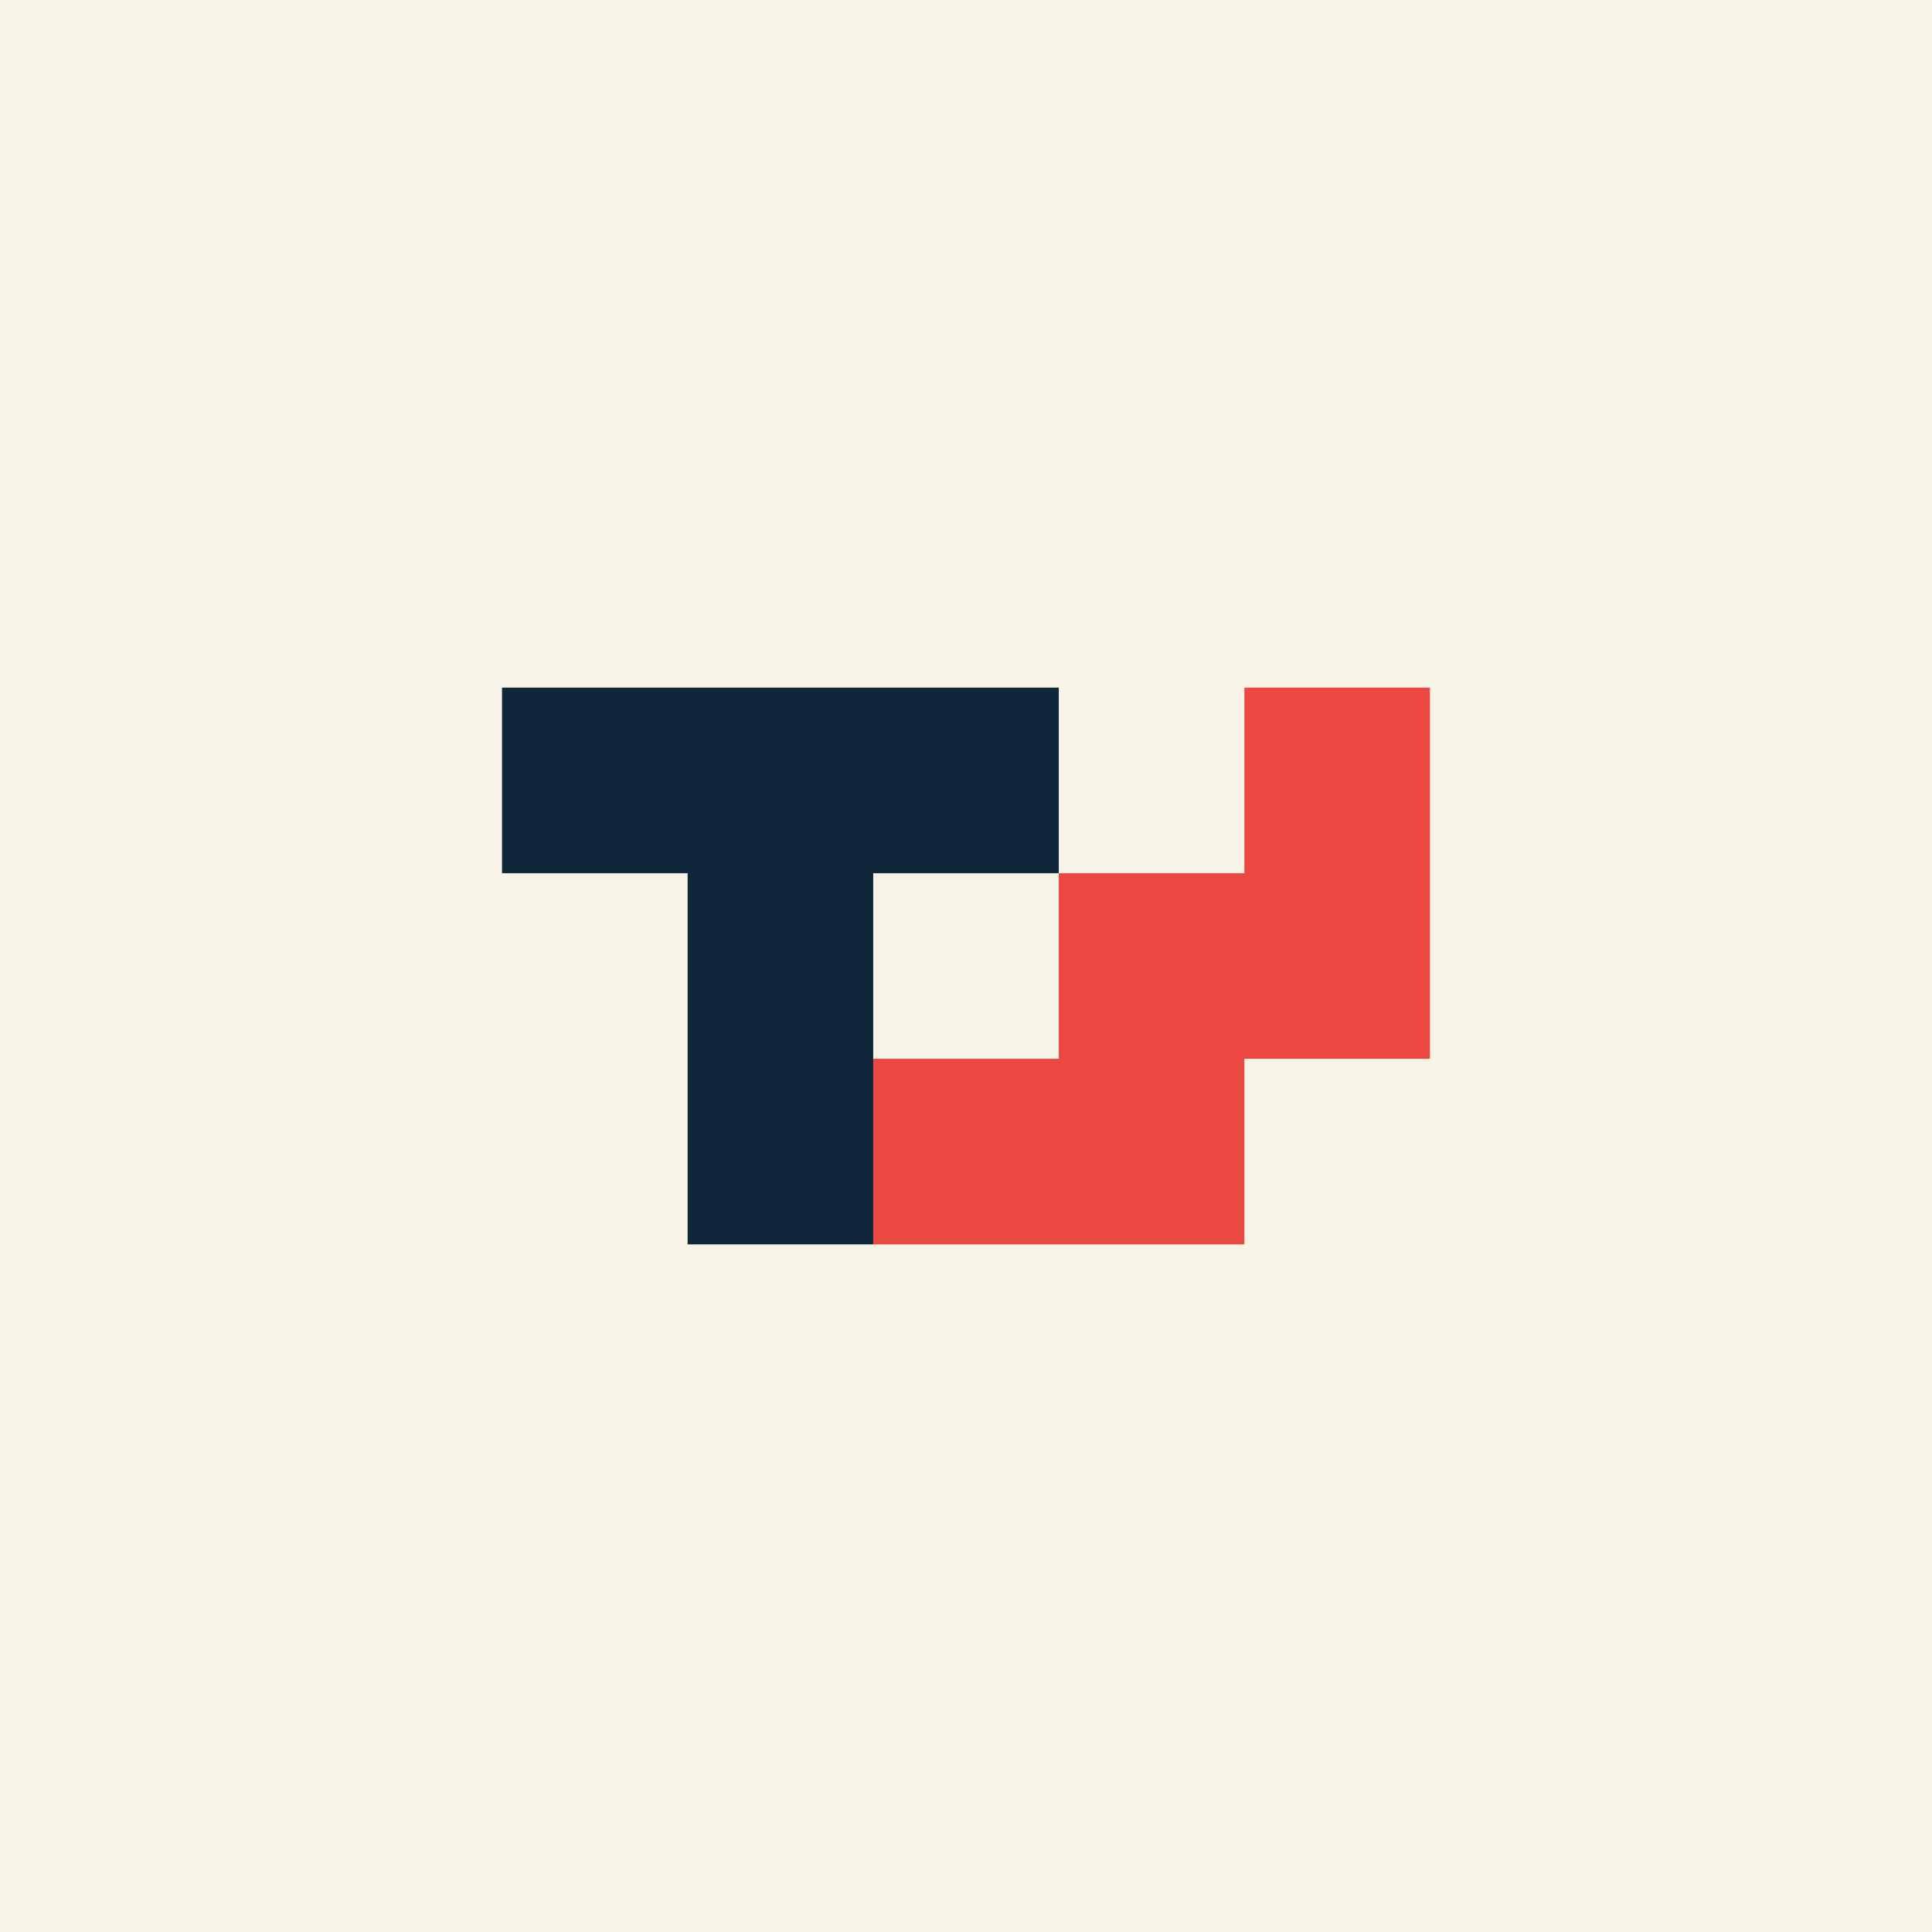 <?xml version="1.0" encoding="UTF-8"?> <svg xmlns="http://www.w3.org/2000/svg" id="_Слой_1" data-name="Слой 1" viewBox="0 0 1080 1080"><defs><style> .cls-1 { fill: #eb4842; } .cls-2 { fill: #0f263b; } .cls-3 { fill: #f8f4e8; } </style></defs><rect class="cls-3" width="1080" height="1080"></rect><g><polygon class="cls-1" points="695.62 384.38 695.62 488.13 591.87 488.13 591.87 591.87 488.13 591.87 488.13 695.62 695.62 695.62 695.62 591.87 799.36 591.87 799.36 384.38 695.62 384.38"></polygon><polygon class="cls-2" points="280.64 384.38 280.64 488.13 384.38 488.13 384.38 695.62 488.13 695.62 488.13 488.13 591.87 488.13 591.87 384.38 280.64 384.38"></polygon></g></svg> 